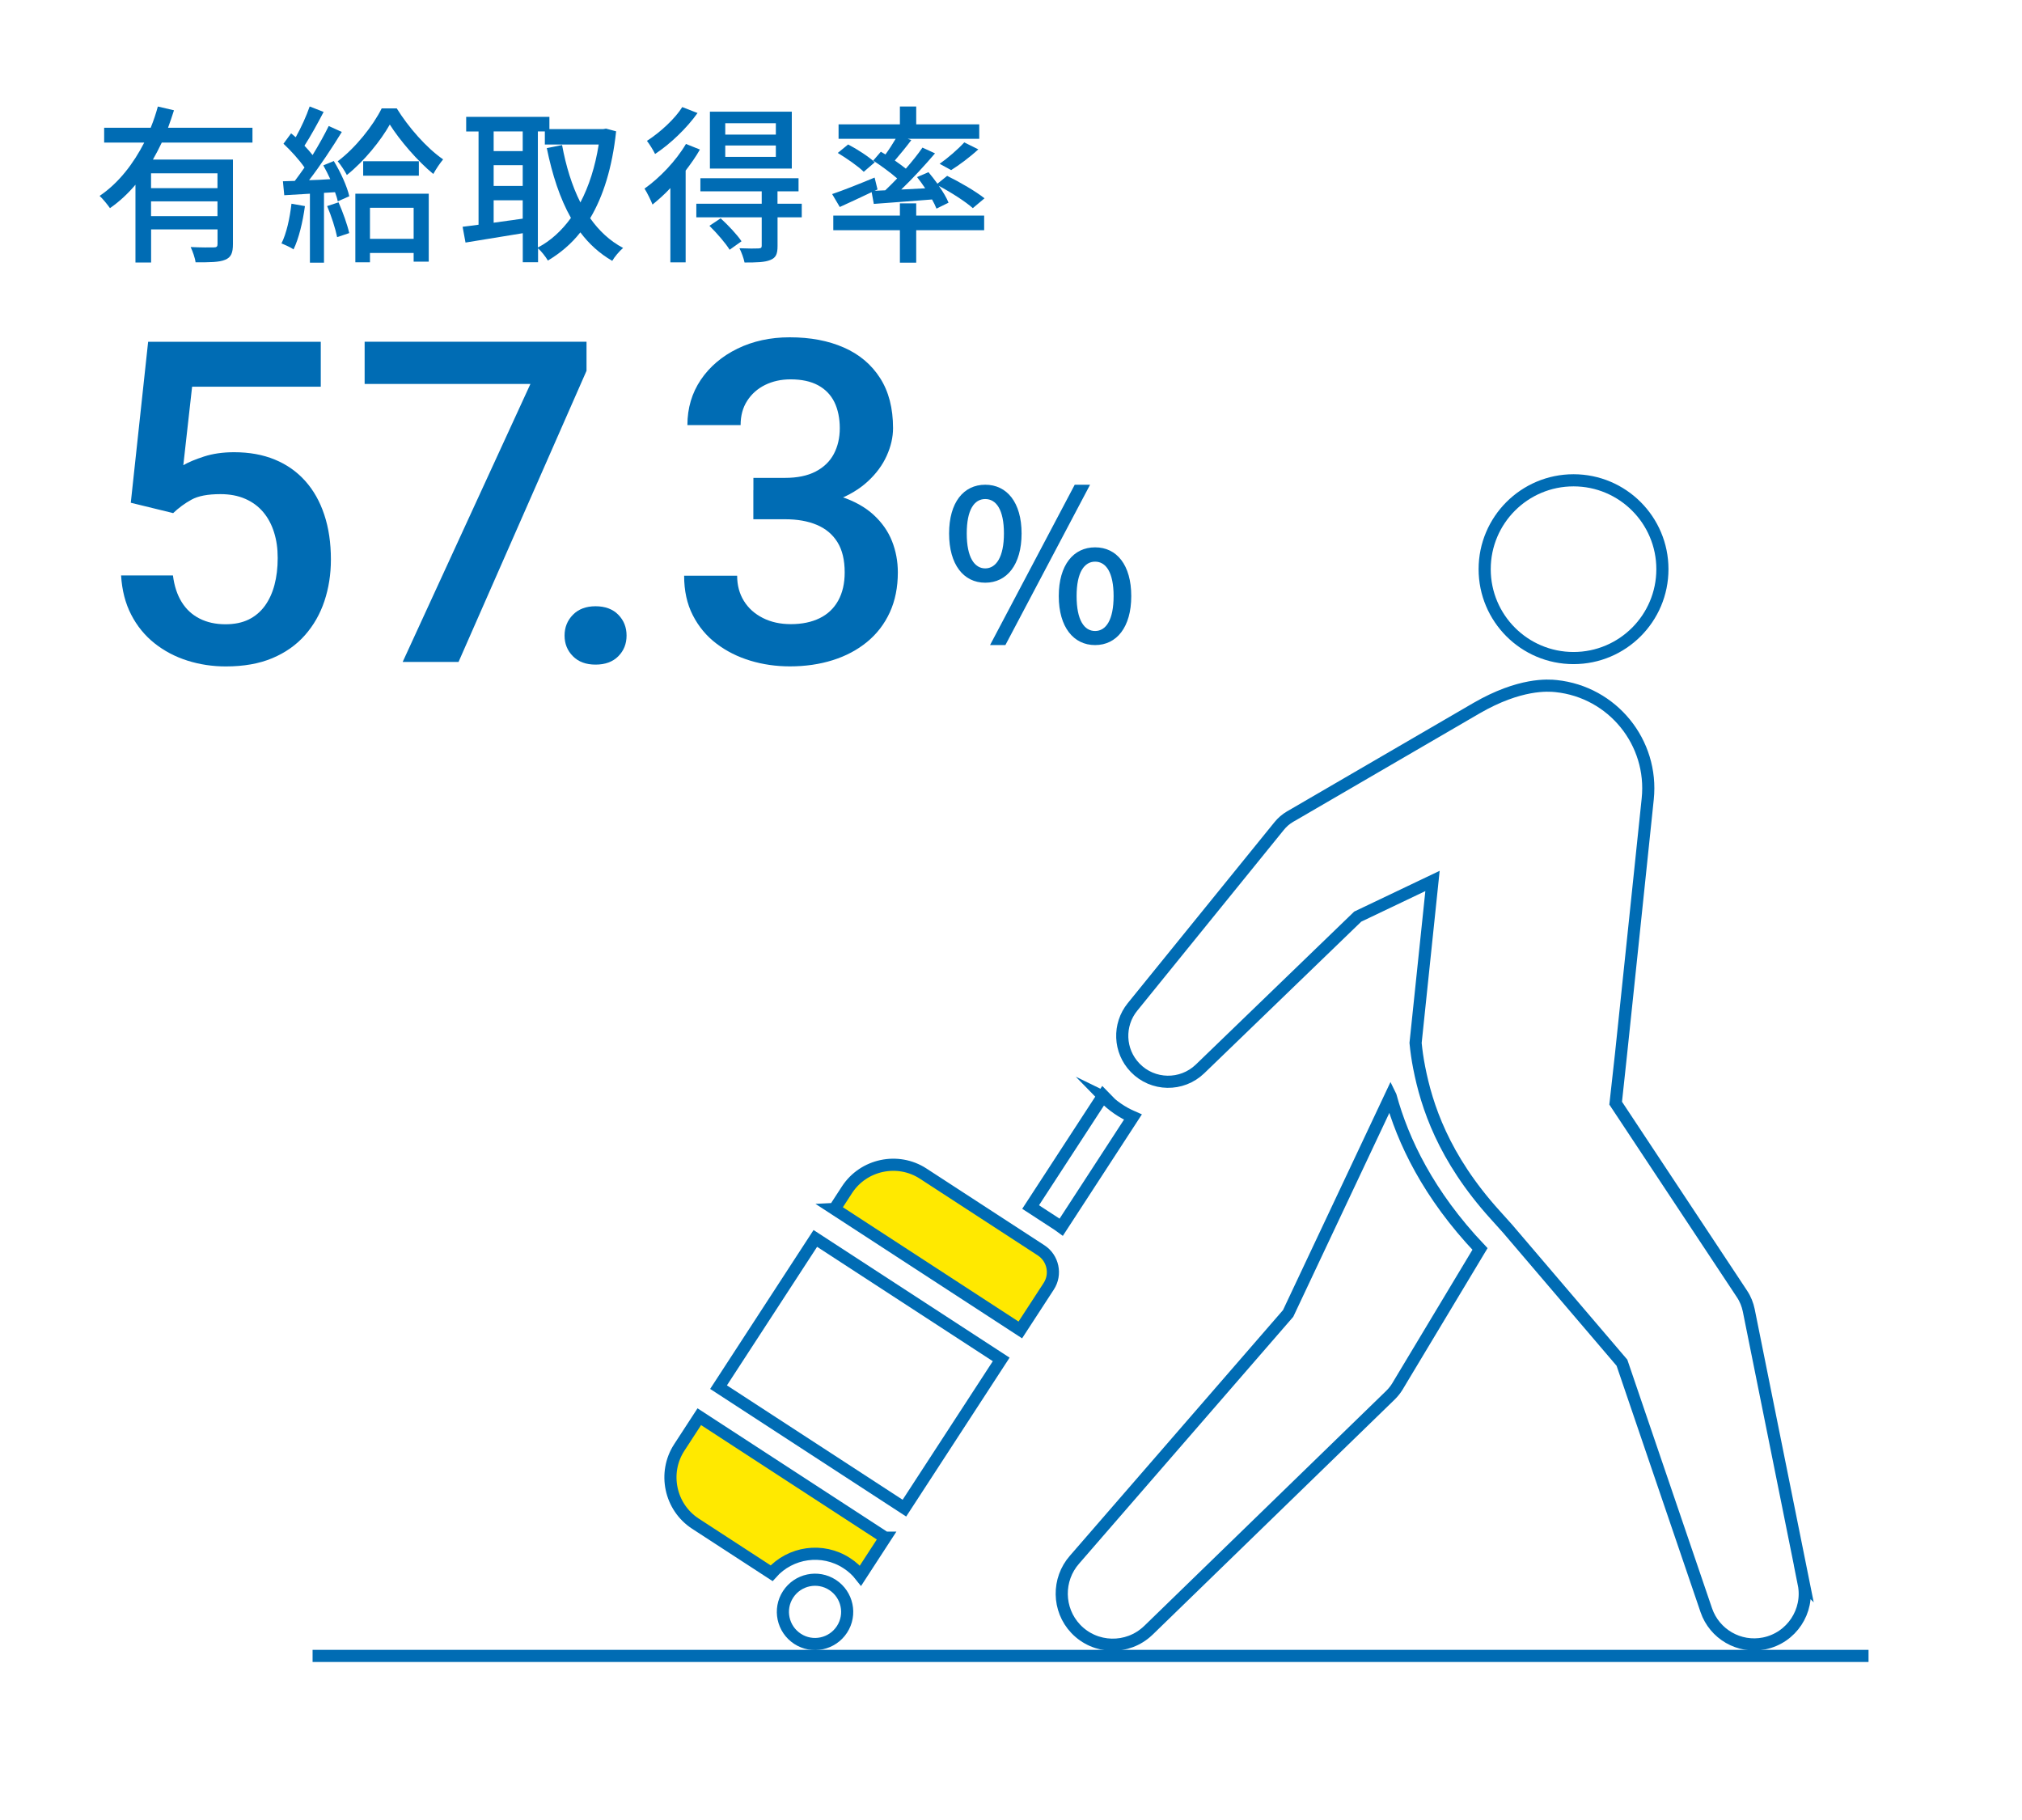 <?xml version="1.0" encoding="UTF-8"?><svg id="a" xmlns="http://www.w3.org/2000/svg" width="333.33" height="300" viewBox="0 0 333.33 300"><defs><style>.b{fill:#006cb4;}.c{fill:#ffe900;}.c,.d{stroke:#006cb4;stroke-miterlimit:10;stroke-width:2px;}.d{fill:none;}</style></defs><g><path class="b" d="M26.67,23.5c-.45,.95-.95,1.9-1.46,2.8h13.19v13.94c0,1.4-.28,2.18-1.29,2.58-.98,.42-2.55,.42-4.87,.42-.08-.7-.48-1.82-.81-2.52,1.65,.08,3.33,.08,3.81,.06,.48,0,.62-.14,.62-.56v-2.41h-10.95v5.46h-2.58v-12.82c-1.23,1.46-2.63,2.77-4.2,3.86-.39-.56-1.18-1.54-1.71-2.02,3.16-2.13,5.6-5.35,7.36-8.79h-6.61v-2.44h7.67c.48-1.18,.87-2.35,1.18-3.5l2.66,.62c-.31,.95-.62,1.93-.98,2.88h13.92v2.44h-14.95Zm9.18,5.07h-10.95v2.44h10.95v-2.44Zm0,7.06v-2.44h-10.95v2.44h10.95Z"/><path class="b" d="M50.27,33.97c-.36,2.63-1.01,5.35-1.88,7.14-.42-.31-1.46-.78-1.99-.98,.84-1.68,1.37-4.14,1.65-6.55l2.21,.39Zm4.76-7.42c1.12,1.82,2.21,4.23,2.55,5.8l-1.9,.84c-.08-.45-.25-.95-.45-1.51l-1.82,.11v11.51h-2.32v-11.37c-1.54,.08-2.97,.17-4.23,.25l-.22-2.3,1.96-.06c.5-.67,1.06-1.43,1.6-2.21-.87-1.26-2.24-2.77-3.47-3.92l1.26-1.71c.25,.2,.5,.42,.76,.64,.87-1.54,1.79-3.56,2.3-5.07l2.3,.9c-.98,1.88-2.16,4.03-3.16,5.57,.5,.53,.98,1.06,1.34,1.54,1.01-1.65,1.96-3.36,2.66-4.79l2.16,.98c-1.57,2.55-3.58,5.6-5.4,7.95,1.12-.03,2.3-.08,3.5-.17-.36-.78-.76-1.57-1.15-2.27l1.76-.73Zm.78,6.8c.7,1.6,1.46,3.7,1.76,5.07l-1.99,.67c-.28-1.37-.95-3.5-1.65-5.12l1.88-.62Zm9.6-15.48c1.9,3.08,4.9,6.52,7.64,8.4-.53,.64-1.18,1.6-1.62,2.41-2.6-2.13-5.54-5.57-7.17-8.15-1.48,2.63-4.2,6.02-7.08,8.32-.36-.7-1.01-1.68-1.51-2.27,2.91-2.16,5.85-5.88,7.25-8.71h2.49Zm-6.83,14.06h12.1v11.2h-2.49v-1.43h-7.2v1.54h-2.41v-11.31Zm10.47-5.35v2.38h-9.18v-2.38h9.18Zm-8.06,7.67v5.12h7.2v-5.12h-7.2Z"/><path class="b" d="M101.57,21.63c-.64,6.02-2.13,10.72-4.28,14.34,1.46,2.07,3.25,3.75,5.43,4.9-.59,.5-1.43,1.48-1.79,2.13-2.07-1.2-3.81-2.77-5.26-4.7-1.51,1.93-3.33,3.44-5.35,4.65-.36-.62-1.06-1.51-1.62-2.02v2.3h-2.52v-4.79c-3.39,.56-6.83,1.12-9.44,1.54l-.48-2.6c.78-.08,1.65-.22,2.63-.34v-15.37h-2.04v-2.41h13.72v2.02h8.88l.45-.08,1.68,.45Zm-20.19,.03v3.25h4.79v-3.25h-4.79Zm0,8.99h4.79v-3.42h-4.79v3.42Zm4.79,5.38v-3.02h-4.79v3.7l4.79-.67Zm2.52,4.76c2.07-1.09,3.89-2.74,5.43-4.87-1.82-3.22-3.08-7.11-3.98-11.51l2.52-.5c.64,3.47,1.62,6.69,3.02,9.46,1.4-2.66,2.44-5.88,3.02-9.55h-8.88v-2.16h-1.15v19.12Z"/><path class="b" d="M115.38,24.65c-.64,1.15-1.48,2.32-2.35,3.47v15.12h-2.52v-12.24c-.95,1.04-1.99,1.93-2.94,2.72-.22-.59-.9-1.99-1.32-2.63,2.49-1.76,5.18-4.56,6.83-7.36l2.3,.92Zm-.39-6.02c-1.74,2.46-4.48,5.1-7,6.75-.28-.59-.92-1.62-1.34-2.16,2.18-1.4,4.65-3.67,5.82-5.57l2.52,.98Zm17.19,17.19h-4v4.73c0,1.29-.25,1.93-1.18,2.3-.92,.39-2.27,.42-4.26,.42-.14-.7-.5-1.68-.84-2.35,1.4,.06,2.74,.06,3.14,.03,.42-.03,.53-.11,.53-.45v-4.68h-10.78v-2.24h10.78v-2.04h-10.11v-2.16h16.18v2.16h-3.47v2.04h4v2.24Zm-13.38,.17c1.23,1.12,2.74,2.72,3.44,3.78l-1.96,1.4c-.64-1.06-2.1-2.74-3.33-3.95l1.85-1.23Zm11.73-8.2h-13.5v-9.38h13.5v9.38Zm-2.63-7.48h-8.34v1.88h8.34v-1.88Zm0,3.67h-8.34v1.88h8.34v-1.88Z"/><path class="b" d="M143.68,31.68c-1.82,.87-3.7,1.74-5.24,2.44l-1.26-2.13c1.76-.59,4.42-1.65,7-2.72l.48,1.96-.48,.22,1.76-.08c.62-.59,1.29-1.26,1.96-1.96-1.09-.95-2.66-2.1-3.95-2.94l1.26-1.46c.25,.14,.48,.28,.76,.45,.59-.81,1.2-1.76,1.68-2.58h-9.41v-2.38h10.11v-2.94h2.69v2.94h10.39v2.38h-11.79l.59,.22c-.87,1.15-1.88,2.38-2.72,3.36,.64,.45,1.29,.92,1.82,1.34,1.04-1.2,2.02-2.41,2.74-3.47l2.07,.95c-1.65,1.93-3.67,4.14-5.57,5.96l3.95-.2c-.42-.64-.9-1.29-1.34-1.85l1.88-.81c.48,.59,1.01,1.23,1.48,1.9l1.6-1.29c2.07,1.01,4.76,2.58,6.16,3.7l-1.93,1.62c-1.18-1.06-3.58-2.6-5.6-3.67,.7,.98,1.29,1.99,1.6,2.77l-1.99,.98c-.17-.45-.42-.95-.73-1.51-3.47,.28-6.92,.53-9.6,.73l-.36-1.96Zm7.36,3.86h11.2v2.41h-11.2v5.35h-2.69v-5.35h-10.98v-2.41h10.98v-2.02h2.69v2.02Zm-11.23-11.73c1.51,.78,3.44,2.04,4.4,2.94l-1.82,1.57c-.9-.9-2.8-2.21-4.28-3.11l1.71-1.4Zm15.09,3.19c1.32-.92,3.08-2.44,4.06-3.53l2.32,1.15c-1.4,1.29-3.14,2.58-4.48,3.42l-1.9-1.04Z"/><path class="b" d="M28.52,84.57l-6.96-1.7,2.86-26.53h28.46v7.4H31.67l-1.45,12.94c.82-.48,1.96-.96,3.41-1.43s3.1-.71,4.97-.71c2.49,0,4.72,.4,6.69,1.21,1.97,.81,3.64,1.98,5.02,3.52,1.38,1.54,2.43,3.4,3.15,5.58,.73,2.19,1.09,4.65,1.09,7.38,0,2.44-.36,4.72-1.07,6.85-.71,2.13-1.78,4-3.21,5.62-1.43,1.62-3.22,2.88-5.38,3.79-2.16,.91-4.72,1.36-7.67,1.36-2.2,0-4.31-.32-6.33-.96-2.02-.64-3.82-1.59-5.42-2.86-1.59-1.27-2.88-2.84-3.84-4.71-.97-1.87-1.52-4.03-1.67-6.47h8.55c.22,1.72,.69,3.17,1.43,4.37s1.72,2.11,2.96,2.74,2.66,.94,4.28,.94c1.47,0,2.74-.26,3.81-.78,1.06-.52,1.95-1.27,2.67-2.25,.71-.98,1.24-2.13,1.59-3.46,.35-1.33,.53-2.8,.53-4.42s-.2-2.96-.6-4.24c-.4-1.28-.99-2.39-1.78-3.33-.79-.94-1.77-1.67-2.96-2.19-1.18-.52-2.55-.78-4.1-.78-2.08,0-3.67,.3-4.77,.91-1.1,.6-2.12,1.35-3.06,2.25Z"/><path class="b" d="M96.69,56.33v4.79l-21.1,47.99h-9.21l21.06-45.82h-27.33v-6.96h36.58Z"/><path class="b" d="M93.07,104.76c0-1.35,.46-2.49,1.38-3.43,.92-.93,2.16-1.4,3.73-1.4s2.85,.47,3.75,1.4c.91,.93,1.36,2.07,1.36,3.43s-.45,2.49-1.36,3.41-2.16,1.38-3.75,1.38-2.82-.46-3.73-1.38c-.92-.92-1.38-2.05-1.38-3.41Z"/><path class="b" d="M124.19,85.58v-4.79h6.56c3.09,0,5.73,.36,7.92,1.09,2.19,.72,3.97,1.72,5.35,2.99,1.38,1.27,2.39,2.71,3.03,4.33,.64,1.62,.96,3.33,.96,5.15,0,2.46-.44,4.66-1.32,6.58-.88,1.92-2.13,3.55-3.75,4.88-1.62,1.33-3.51,2.33-5.67,3.01-2.16,.68-4.51,1.02-7.05,1.02-2.27,0-4.45-.31-6.53-.94-2.08-.63-3.94-1.56-5.58-2.81-1.64-1.24-2.94-2.8-3.9-4.68-.96-1.87-1.43-4.04-1.43-6.51h8.74c0,1.57,.37,2.95,1.11,4.15s1.78,2.13,3.12,2.81c1.34,.68,2.88,1.02,4.62,1.02,1.84,0,3.42-.33,4.75-.98,1.33-.65,2.35-1.62,3.06-2.9,.71-1.28,1.07-2.83,1.07-4.64,0-2.05-.4-3.72-1.2-5-.8-1.28-1.93-2.23-3.41-2.85-1.47-.62-3.21-.92-5.22-.92h-5.22Zm0-6.81h5.22c2.03,0,3.72-.35,5.06-1.05,1.34-.7,2.34-1.67,2.99-2.9s.98-2.65,.98-4.24-.3-3.1-.89-4.3c-.59-1.2-1.49-2.12-2.68-2.77-1.2-.65-2.71-.98-4.55-.98-1.55,0-2.94,.31-4.19,.92-1.25,.62-2.23,1.49-2.95,2.61-.73,1.12-1.09,2.46-1.09,4.01h-8.77c0-2.8,.74-5.29,2.21-7.47,1.47-2.17,3.49-3.88,6.04-5.13,2.55-1.24,5.42-1.87,8.61-1.87,3.41,0,6.38,.56,8.94,1.69,2.55,1.12,4.54,2.8,5.96,5.02,1.43,2.22,2.14,4.98,2.14,8.26,0,1.5-.35,3.02-1.05,4.57-.7,1.55-1.74,2.95-3.12,4.22-1.38,1.27-3.09,2.3-5.15,3.08-2.05,.79-4.43,1.18-7.14,1.18h-6.56v-4.86Z"/><path class="b" d="M156.46,87.94c0-5.13,2.39-8.04,5.96-8.04s5.99,2.91,5.99,8.04-2.42,8.11-5.99,8.11-5.96-2.98-5.96-8.11Zm9.04,0c0-3.95-1.28-5.68-3.08-5.68s-3.05,1.73-3.05,5.68,1.28,5.75,3.05,5.75,3.08-1.84,3.08-5.75Zm11.67-8.04h2.53l-13.96,26.43h-2.53l13.96-26.43Zm-2.63,18.36c0-5.13,2.42-8.04,5.99-8.04s5.96,2.91,5.96,8.04-2.42,8.07-5.96,8.07-5.99-2.94-5.99-8.07Zm9.04,0c0-3.95-1.28-5.68-3.05-5.68s-3.05,1.73-3.05,5.68,1.25,5.75,3.05,5.75,3.05-1.84,3.05-5.75Z"/></g><line class="d" x1="308.03" y1="272.95" x2="51.53" y2="272.95"/><g><path class="d" d="M274.05,93.82c0,8.09-6.56,14.65-14.65,14.65s-14.65-6.56-14.65-14.65,6.56-14.65,14.65-14.65,14.65,6.56,14.65,14.65Z"/><path class="c" d="M137.57,199.28l2.06-3.17c2.72-4.18,8.38-5.38,12.56-2.66l19.44,12.65c1.98,1.29,2.54,3.96,1.25,5.93l-4.68,7.19-30.64-19.94Z"/><rect class="d" x="127.13" y="208.09" width="29.25" height="36.56" transform="translate(-125.3 221.68) rotate(-56.94)"/><path class="c" d="M145.93,253.46l-4.07,6.26c-.62-.79-1.38-1.49-2.27-2.06-4.02-2.62-9.29-1.82-12.39,1.66l-12.56-8.17c-4.18-2.72-5.38-8.38-2.66-12.56l3.3-5.07,30.64,19.94Z"/><path class="d" d="M129.92,262.8c-1.6,2.45-.9,5.73,1.55,7.33,2.45,1.6,5.73,.9,7.33-1.55,1.6-2.45,.9-5.73-1.55-7.33-2.45-1.6-5.73-.9-7.33,1.55Z"/><path class="d" d="M229.24,180.67l-16.89,35.83-35.22,40.59c-2.85,3.24-2.82,8.21,.21,11.4,3.21,3.37,8.55,3.5,11.92,.29l.11-.1,39.84-38.7c.42-.41,.82-.9,1.14-1.42l.67-1.12,12.96-21.57c-8.51-8.96-12.72-17.84-14.73-25.18Z"/><path class="d" d="M182.06,180.89c-.08-.08-.15-.16-.23-.25l-11.93,18.32,4.47,2.91c.2,.13,.39,.27,.58,.41l11.81-18.15c-1.76-.76-3.37-1.86-4.72-3.25Z"/><path class="d" d="M297.36,261.07l-9.08-45.11c-.19-.91-.55-1.84-1.1-2.66l-.78-1.18-20.04-30.26c.09-.47,5.27-50.17,5.27-50.17,.97-9.31-5.79-17.63-15.1-18.6-1.33-.14-5.98-.49-13.11,3.63l-29.89,17.39-.85,.49c-.68,.4-1.3,.92-1.82,1.57l-24.17,29.81c-2.38,2.93-2.25,7.24,.44,10.02,2.9,3.01,7.69,3.09,10.7,.19l25.99-25.1,12.33-5.88-2.79,26.7c.12,1.26,.31,2.63,.6,4.1,1.21,6.18,3.96,14.79,12.52,24.24l2.05,2.28,18.85,22.09,13.91,40.81c1.34,3.9,5.39,6.3,9.54,5.46,4.51-.92,7.43-5.32,6.52-9.83Z"/></g></svg>